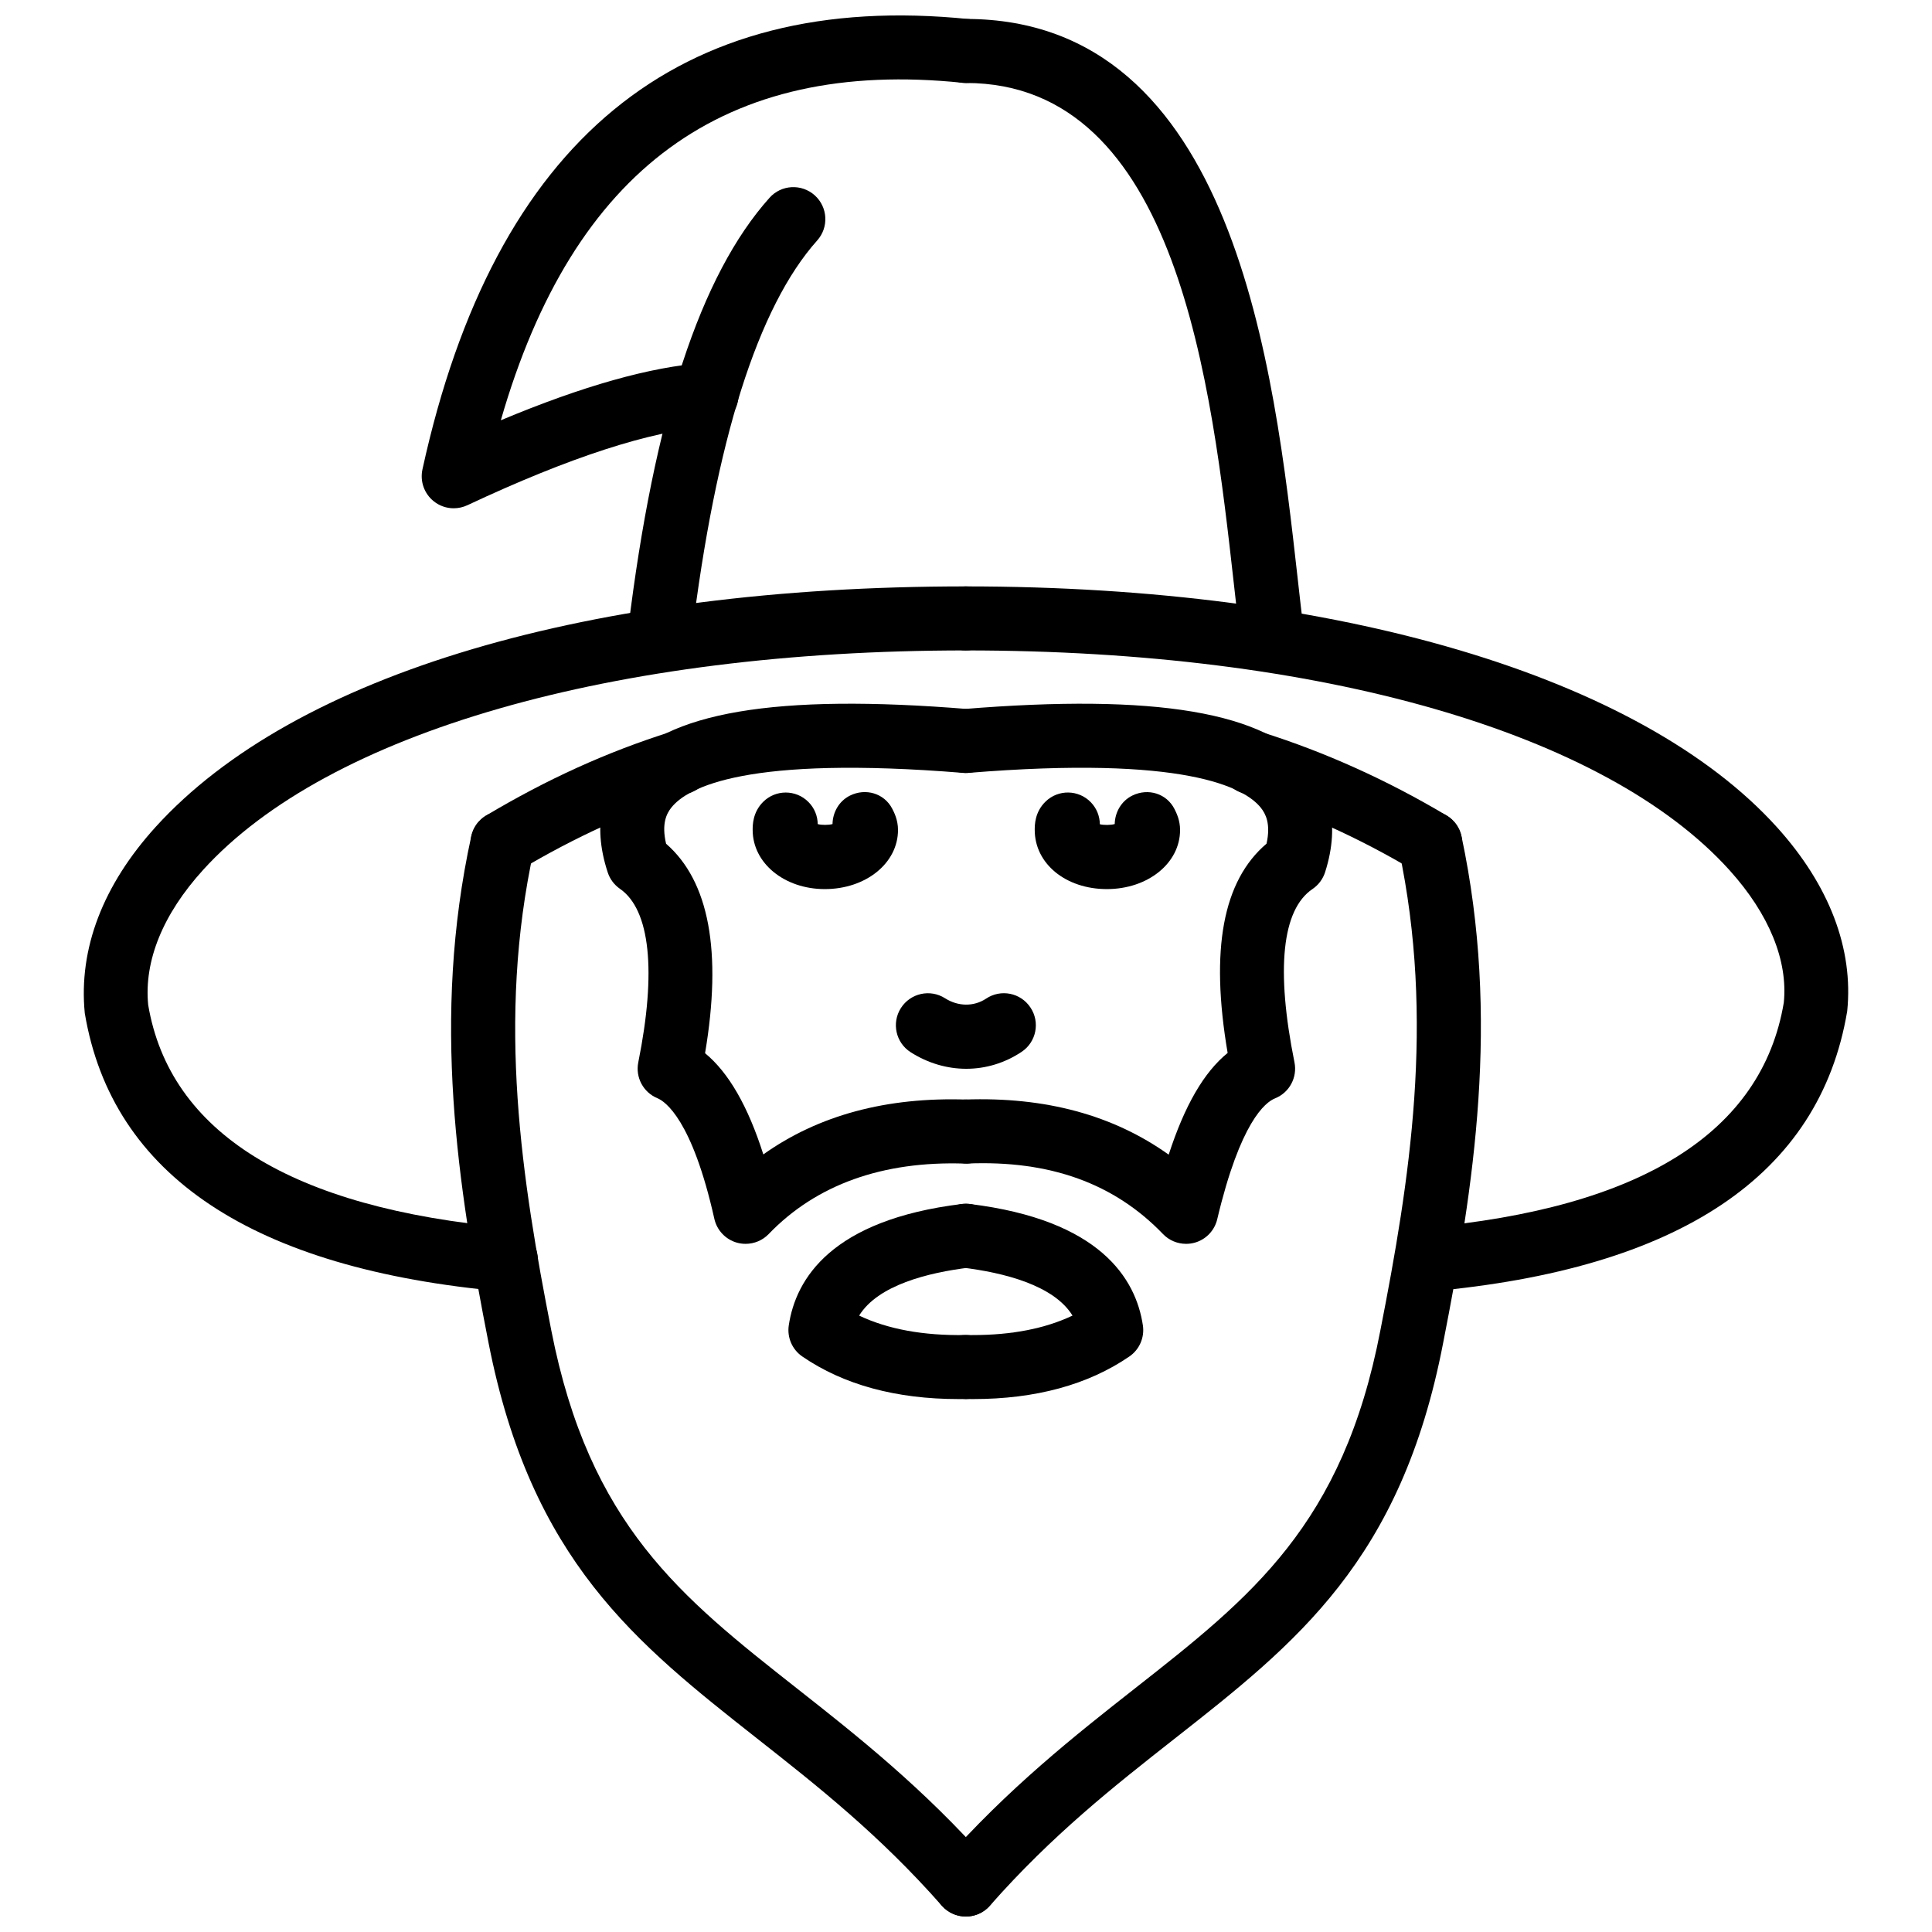 <?xml version="1.0" encoding="UTF-8"?>
<!-- Uploaded to: ICON Repo, www.iconrepo.com, Generator: ICON Repo Mixer Tools -->
<svg width="800px" height="800px" version="1.1" viewBox="144 144 512 512" xmlns="http://www.w3.org/2000/svg">
 <defs>
  <clipPath id="c">
   <path d="m263 358h146v293.9h-146z"/>
  </clipPath>
  <clipPath id="b">
   <path d="m391 358h146v293.9h-146z"/>
  </clipPath>
  <clipPath id="a">
   <path d="m255 148.09h154v130.91h-154z"/>
  </clipPath>
 </defs>
 <path d="m341.59 473.63c-0.762 0-1.535-0.098-2.289-0.309-3-0.844-5.309-3.269-5.992-6.32-5.883-26.301-13.035-31.113-15.086-31.965-3.754-1.547-5.875-5.539-5.07-9.508 4.863-24.121 3.141-40.449-4.856-45.984-1.516-1.051-2.656-2.566-3.231-4.32-4.469-13.531-0.566-22.516 3.496-27.664 11.688-14.863 40.988-19.824 92.082-15.645 4.664 0.383 8.141 4.477 7.758 9.148-0.375 4.66-4.301 8.113-9.145 7.762-57.305-4.664-73.062 3.773-77.371 9.227-1.227 1.57-2.613 4.211-1.367 9.543 11.41 9.93 14.879 28.566 10.332 55.512 6.262 5.16 11.371 14.047 15.441 26.824 14.629-10.402 32.688-15.254 53.953-14.531 4.684 0.168 8.34 4.102 8.184 8.777-0.168 4.703-4.367 8.379-8.777 8.184-21.645-0.715-39.297 5.516-51.953 18.684-1.613 1.676-3.832 2.586-6.109 2.586z"/>
 <path d="m398.06 514.77c-16.59 0-30.52-3.793-41.434-11.281-2.684-1.832-4.07-5.043-3.594-8.25 1.852-12.352 11.312-27.965 45.891-32.172 4.824-0.543 8.887 2.742 9.449 7.391 0.566 4.656-2.742 8.887-7.391 9.449-11.133 1.355-24.328 4.684-29.301 12.738 7.629 3.625 17.066 5.34 28.113 5.152h0.16c4.617 0 8.391 3.695 8.48 8.32 0.09 4.684-3.637 8.547-8.32 8.637-0.695 0.004-1.379 0.016-2.055 0.016z"/>
 <g clip-path="url(#c)">
  <path d="m399.96 651.9c-2.348 0-4.684-0.973-6.371-2.871-16.562-18.809-32.984-31.738-48.863-44.238-32.172-25.34-59.957-47.211-71.262-104.95-8.113-41.387-15.156-85.852-4.566-134.26 1.012-4.582 5.539-7.449 10.105-6.473 4.578 1 7.481 5.523 6.477 10.098-9.906 45.238-3.141 87.734 4.625 127.38 10.094 51.559 34.371 70.676 65.109 94.875 15.711 12.371 33.52 26.387 51.113 46.359 3.09 3.516 2.754 8.875-0.762 11.977-1.613 1.414-3.617 2.106-5.606 2.106z"/>
 </g>
 <path d="m278.06 486.29c-0.258 0-0.504-0.012-0.762-0.031-66.328-5.941-103.61-30.746-110.83-73.746-1.684-17.137 4.844-34.016 18.801-49.387 36.758-40.492 115.01-63.723 214.69-63.723 4.684 0 8.48 3.797 8.48 8.484 0 4.684-3.793 8.484-8.48 8.484-93.508 0-169.07 21.738-202.13 58.16-10.66 11.734-15.691 24.094-14.562 35.754 5.707 33.836 37.879 53.914 95.539 59.074 4.664 0.418 8.113 4.535 7.695 9.203-0.398 4.406-4.102 7.727-8.441 7.727z"/>
 <path d="m277.2 375.88c-2.891 0-5.707-1.477-7.289-4.141-2.406-4.023-1.09-9.227 2.934-11.629 16.117-9.609 32.023-16.828 48.656-22.078 4.516-1.418 9.23 1.07 10.648 5.531 1.406 4.469-1.07 9.23-5.539 10.645-15.363 4.848-30.102 11.551-45.07 20.473-1.371 0.812-2.867 1.199-4.34 1.199z"/>
 <path d="m458.32 473.63c-2.277 0-4.496-0.91-6.113-2.594-12.836-13.352-29.875-19.621-51.953-18.684-4.387-0.031-8.617-3.496-8.777-8.184-0.16-4.684 3.508-8.609 8.184-8.777 21.496-0.773 39.434 4.172 54.055 14.602 4.231-13.027 9.34-21.852 15.621-26.953-4.664-27.387-1.277-45.613 10.312-55.469 1.16-5.285-0.258-7.918-1.496-9.484-4.348-5.473-20.266-13.938-77.5-9.266-4.863 0.328-8.766-3.102-9.145-7.762-0.387-4.672 3.09-8.766 7.758-9.148 51.082-4.164 80.363 0.781 92.16 15.617 4.082 5.137 8.055 14.102 3.734 27.621-0.586 1.816-1.754 3.383-3.34 4.453-8.082 5.453-9.738 21.332-4.773 45.926 0.812 4.012-1.355 8.035-5.16 9.551-2.566 1.031-9.191 6.199-15.312 32.035-0.715 3.012-3.019 5.41-6.012 6.219-0.746 0.199-1.5 0.297-2.242 0.297z"/>
 <path d="m401.85 514.77c-0.672 0-1.355-0.012-2.051-0.02-4.684-0.09-8.41-3.953-8.32-8.637 0.09-4.625 3.863-8.32 8.48-8.32 0.566 0.031 1.27 0.012 1.902 0.012 10.32 0 19.148-1.734 26.367-5.16-4.973-8.055-18.168-11.383-29.301-12.738-4.644-0.566-7.953-4.793-7.391-9.449 0.566-4.644 4.637-7.914 9.449-7.391 34.578 4.211 44.039 19.82 45.891 32.172 0.477 3.211-0.91 6.418-3.594 8.25-10.914 7.484-24.844 11.281-41.434 11.281z"/>
 <g clip-path="url(#b)">
  <path d="m399.96 651.9c-1.992 0-3.992-0.695-5.606-2.109-3.516-3.102-3.852-8.461-0.762-11.977 17.602-19.98 35.453-34.004 51.191-46.379 30.797-24.188 55.113-43.297 65.02-94.824 7.777-39.652 14.551-82.125 4.914-127.45-0.969-4.582 1.953-9.09 6.539-10.059 4.566-0.98 9.082 1.953 10.062 6.531 10.293 48.449 3.238 92.875-4.863 134.22-11.094 57.719-38.938 79.59-71.191 104.93-15.906 12.5-32.371 25.438-48.934 44.246-1.688 1.906-4.023 2.875-6.371 2.875z"/>
 </g>
 <path d="m523 375.88c-1.477 0-2.973-0.387-4.34-1.199-14.543-8.676-29.805-15.562-45.355-20.473-4.469-1.41-6.945-6.176-5.539-10.645 1.418-4.461 6.152-6.953 10.648-5.531 16.801 5.305 33.273 12.734 48.941 22.078 4.023 2.402 5.34 7.606 2.934 11.629-1.582 2.664-4.394 4.141-7.289 4.141z"/>
 <path d="m522.14 486.29c-4.34 0-8.043-3.316-8.441-7.727-0.418-4.664 3.031-8.785 7.695-9.203 57.473-5.141 89.547-25.219 95.332-59.66 1.121-11.074-3.832-23.387-14.383-35.086-32.906-36.473-108.57-58.242-202.39-58.242-4.684 0-8.48-3.797-8.48-8.484 0-4.684 3.793-8.484 8.48-8.484 98.539 0 178.91 23.871 214.99 63.852 13.859 15.359 20.277 32.203 18.582 48.727-7.301 43.543-44.496 68.359-110.62 74.281-0.258 0.016-0.504 0.027-0.762 0.027z"/>
 <path d="m318.88 320.39c-0.336 0-0.684-0.02-1.031-0.062-4.656-0.566-7.965-4.793-7.398-9.445 6.883-56.52 19.137-93.965 37.473-114.46 3.121-3.5 8.469-3.793 11.977-0.672 3.488 3.125 3.793 8.484 0.664 11.977-15.719 17.586-26.914 52.984-33.273 105.21-0.523 4.301-4.18 7.453-8.41 7.453z"/>
 <g clip-path="url(#a)">
  <path d="m264.24 278.7c-1.891 0-3.766-0.633-5.289-1.855-2.527-2.012-3.684-5.285-3-8.441 19.066-87.141 67.828-127.22 144.88-119.34 4.656 0.484 8.043 4.652 7.566 9.312-0.484 4.656-4.644 8.043-9.312 7.566-63.066-6.555-103.15 22.793-122.36 89.434 21.711-9.098 39.809-14.199 53.926-15.184 4.644-0.371 8.738 3.195 9.055 7.863 0.328 4.676-3.191 8.727-7.863 9.055-15.383 1.078-36.906 8.074-63.988 20.781-1.152 0.539-2.383 0.805-3.609 0.805z"/>
 </g>
 <path d="m481.03 320.39c-4.231 0-7.887-3.156-8.41-7.457-0.535-4.379-1.059-9.055-1.605-13.945-5.934-52.961-14.906-133-71.062-133-4.684 0-8.48-3.797-8.48-8.484 0-4.684 3.793-8.484 8.48-8.484 71.32 0 81.711 92.695 87.922 148.08 0.543 4.832 1.059 9.453 1.586 13.785 0.566 4.652-2.742 8.879-7.398 9.445-0.348 0.039-0.695 0.059-1.031 0.059z"/>
 <path d="m400.07 427.24c-5.051 0-10.145-1.465-14.73-4.387-3.953-2.516-5.109-7.758-2.594-11.707 2.516-3.941 7.746-5.121 11.707-2.594 3.457 2.199 7.606 2.258 10.867 0.098 3.902-2.613 9.164-1.566 11.758 2.348 2.606 3.894 1.555 9.164-2.348 11.758-4.481 2.988-9.551 4.484-14.66 4.484z"/>
 <path d="m362.58 379.62c-10.719 0-19.117-6.883-19.117-15.676 0-1.273 0-4.66 2.773-7.434 3.309-3.309 8.676-3.309 11.984 0 1.633 1.625 2.457 3.75 2.484 5.879 1 0.293 2.934 0.277 3.922-0.004 0.051-3.102 1.715-6.098 4.625-7.543 4.129-2.055 9.074-0.633 11.203 3.481 0.496 0.961 1.527 2.961 1.527 5.621 0.004 8.793-8.516 15.676-19.402 15.676z"/>
 <path d="m437.33 379.62c-10.895 0-19.117-6.742-19.117-15.676 0-1.297 0-4.746 2.883-7.531 3.367-3.266 8.746-3.168 11.996 0.203 1.566 1.625 2.359 3.719 2.379 5.816 0.992 0.266 2.941 0.242 3.941-0.051 0.059-3.129 1.762-6.144 4.703-7.566 4.148-2.016 9.062-0.539 11.152 3.617 0.516 1.031 1.465 2.941 1.465 5.516 0.004 8.789-8.516 15.672-19.402 15.672z"/>
</svg>